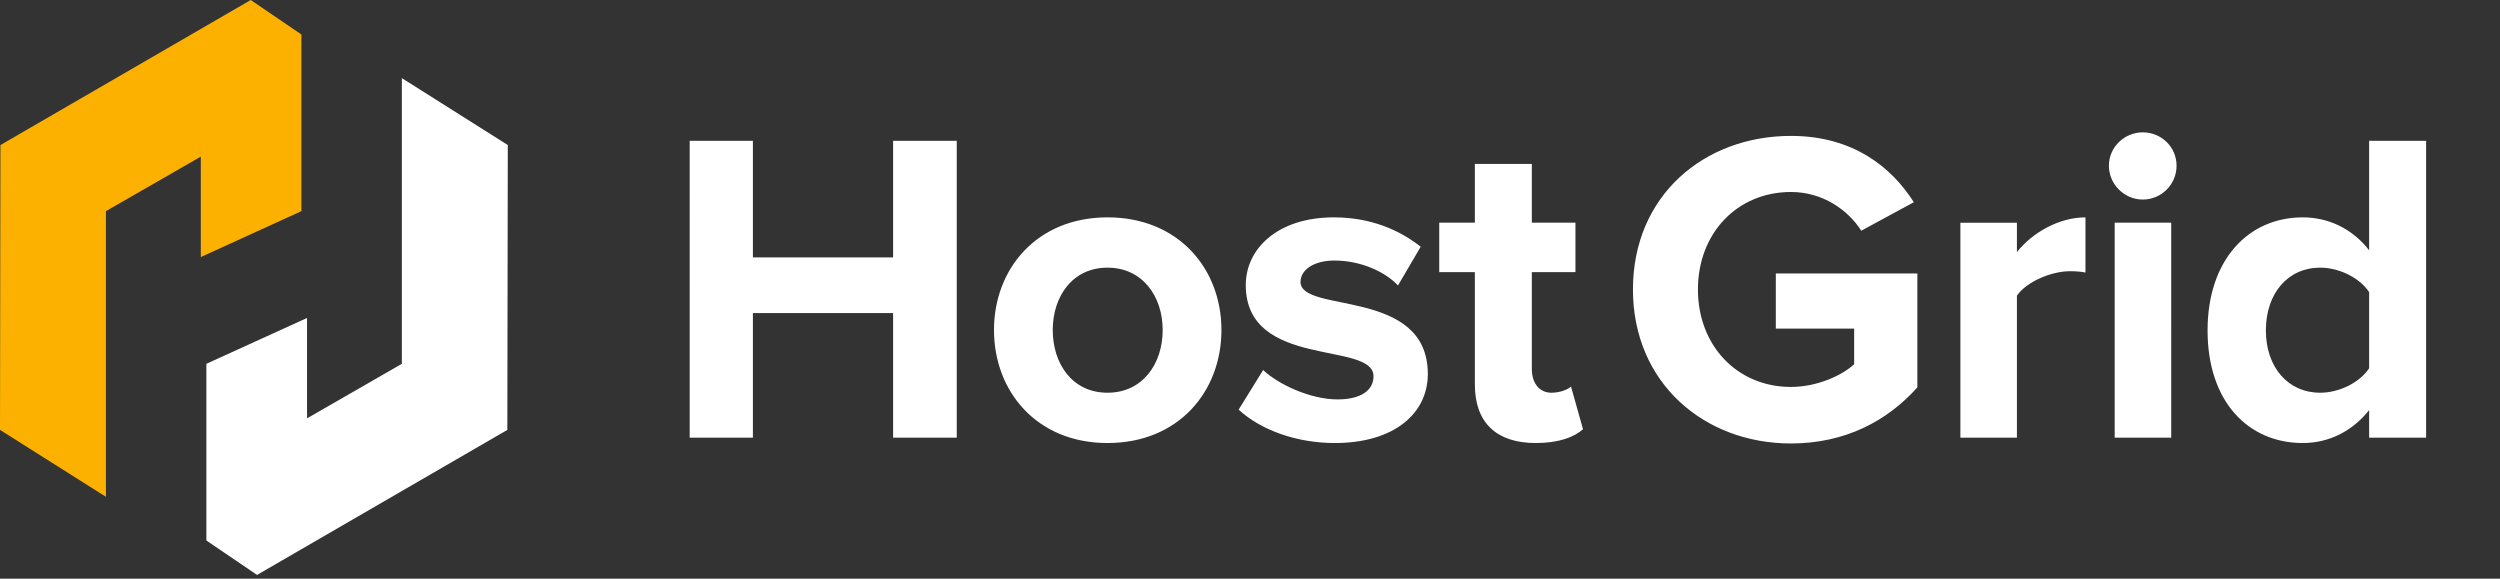 <svg preserveAspectRatio="xMinYMid slice" xmlns="http://www.w3.org/2000/svg" width="337" height="78"><rect width="100%" height="100%" fill="#333333" stroke="none"/><path d="M101.49 59V42.2h18.9V59h8.58V18.98h-8.58V34.7h-18.9V18.98h-8.52V59h8.52zm47.8.72c9.6 0 15.36-6.96 15.36-15.24 0-8.22-5.76-15.18-15.36-15.18-9.54 0-15.3 6.96-15.3 15.18 0 8.28 5.76 15.24 15.3 15.24zm0-6.78c-4.74 0-7.38-3.9-7.38-8.46 0-4.5 2.64-8.4 7.38-8.4s7.44 3.9 7.44 8.4c0 4.56-2.7 8.46-7.44 8.46zm30.64 6.78c8.04 0 12.54-4.02 12.54-9.3 0-11.7-17.16-8.1-17.16-12.42 0-1.62 1.8-2.88 4.56-2.88 3.54 0 6.84 1.5 8.58 3.36l3.06-5.22c-2.88-2.28-6.78-3.96-11.7-3.96-7.62 0-11.88 4.26-11.88 9.12 0 11.4 17.22 7.5 17.22 12.3 0 1.8-1.56 3.12-4.86 3.12-3.6 0-7.92-1.98-10.02-3.96l-3.3 5.34c3.06 2.82 7.92 4.5 12.96 4.5zm27.1 0c3.18 0 5.22-.84 6.36-1.86l-1.62-5.76c-.42.42-1.5.84-2.64.84-1.68 0-2.64-1.38-2.64-3.18V36.68h5.88v-6.66h-5.88V22.1h-7.68v7.92h-4.8v6.66h4.8V51.8c0 5.16 2.88 7.92 8.22 7.92zm34.39.06c7.26 0 12.96-3 17.04-7.56V36.86h-19.08v7.44h10.56v4.8c-1.62 1.5-4.98 3.06-8.52 3.06-7.26 0-12.54-5.58-12.54-13.14 0-7.56 5.28-13.14 12.54-13.14 4.26 0 7.68 2.4 9.48 5.22l7.08-3.84c-3-4.74-8.22-8.94-16.56-8.94-11.7 0-21.3 8.04-21.3 20.7 0 12.6 9.6 20.76 21.3 20.76zm30.46-.78V39.86c1.26-1.86 4.62-3.3 7.14-3.3.84 0 1.56.06 2.1.18V29.3c-3.6 0-7.2 2.1-9.24 4.68v-3.96h-7.62V59h7.62zm16.96-32.1c2.52 0 4.56-2.04 4.56-4.56 0-2.52-2.04-4.5-4.56-4.5-2.46 0-4.56 1.98-4.56 4.5s2.1 4.56 4.56 4.56zm3.84 32.1V30.02h-7.62V59h7.62zm17.74.72c3.48 0 6.66-1.56 8.94-4.44V59h7.68V18.98h-7.68v14.76c-2.28-2.94-5.52-4.44-8.94-4.44-7.38 0-12.84 5.76-12.84 15.24 0 9.66 5.52 15.18 12.84 15.18zm2.34-6.78c-4.32 0-7.32-3.42-7.32-8.4 0-5.04 3-8.46 7.32-8.46 2.58 0 5.34 1.38 6.6 3.3v10.26c-1.26 1.92-4.02 3.3-6.6 3.3z" fill="#FFF"/><path fill="#FCB100" d="M.06 19.55L33.8 0l6.83 4.65v23.81l-13.56 6.19V21.11l-12.79 7.35v38.51L0 57.95z"/><path fill="#FFF" d="M68.39 57.95L34.65 77.5l-6.83-4.64V49.04l13.57-6.18v13.53l12.78-7.35V10.53l14.28 9.02z"/></svg>